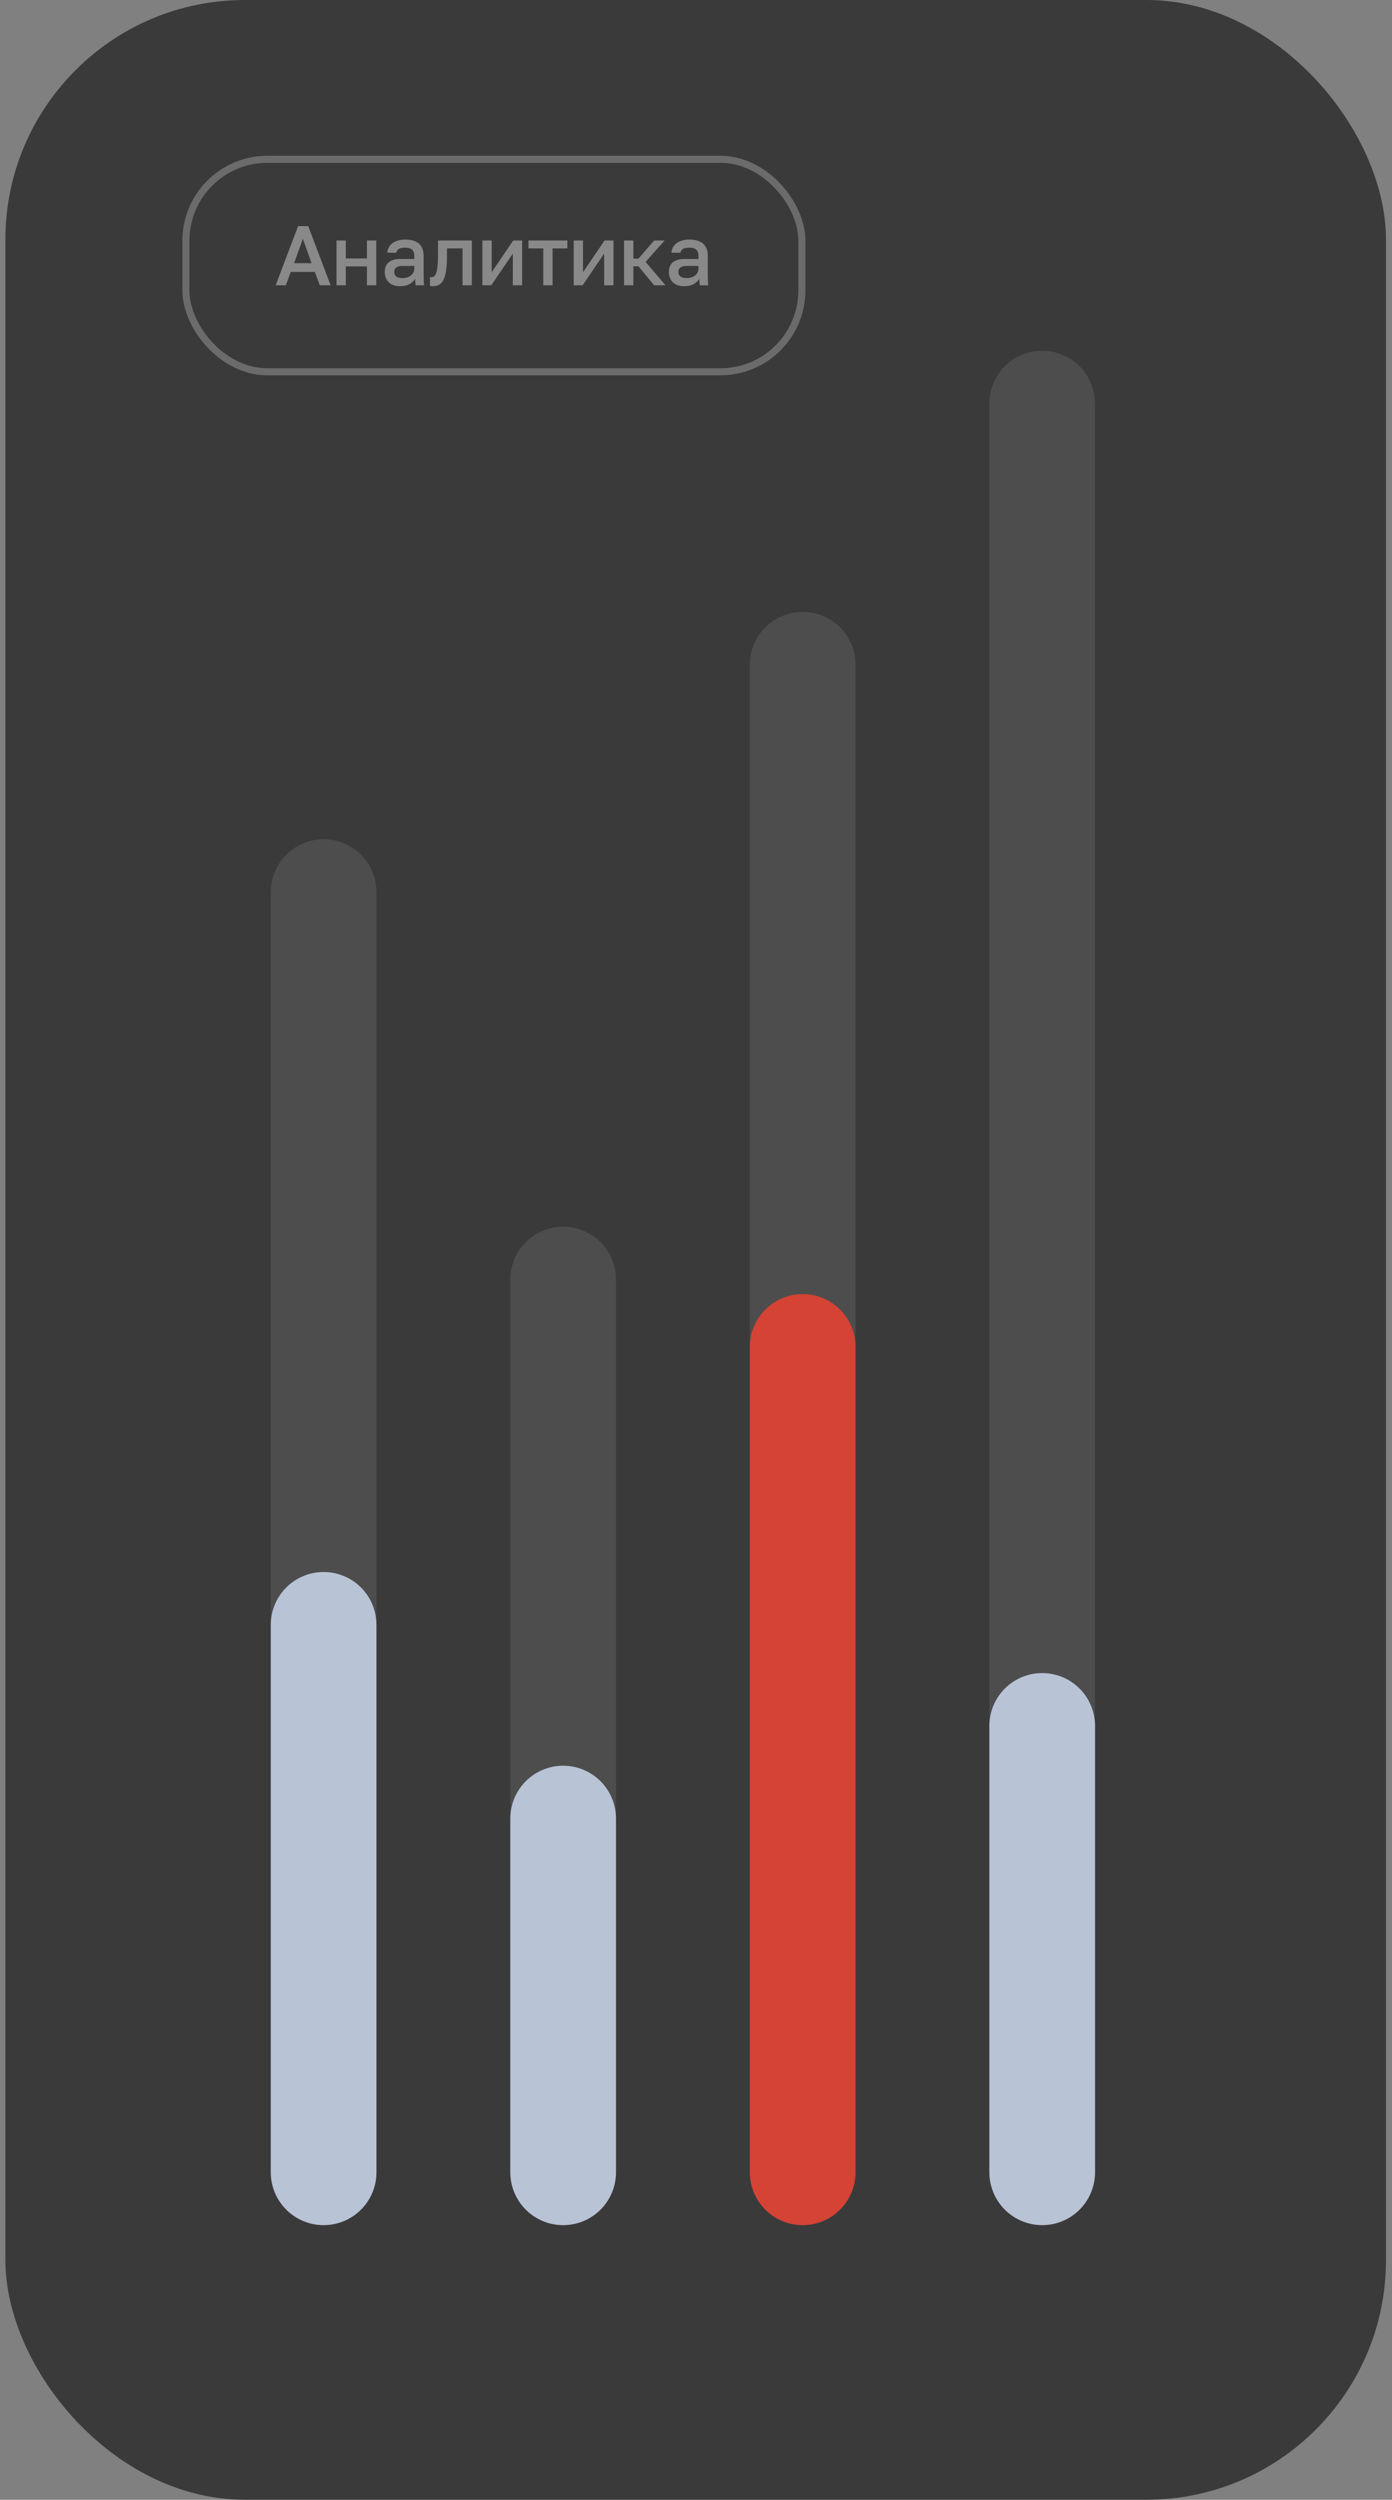 <svg xmlns="http://www.w3.org/2000/svg" width="176" height="316" viewBox="0 0 176 316" fill="none"><rect x="0" y="0" width="176" height="316" fill="#808080" stroke="none"/><rect x="0.68" width="174.558" height="315.994" rx="30.285" fill="#3A3A3A"></rect><rect x="23.504" y="20.139" width="77.884" height="26.859" rx="10.297" stroke="white" stroke-opacity="0.25" stroke-width="0.891"></rect><path d="M34.856 36.065L37.688 28.582H38.971L41.803 36.065H40.435L39.805 34.376H36.769L36.138 36.065H34.856ZM37.186 33.264H39.388L38.297 30.186L37.186 33.264ZM42.548 36.065V30.399H43.724V32.676H46.396V30.399H47.572V36.065H46.396V33.681H43.724V36.065H42.548ZM50.569 36.182C50.163 36.182 49.813 36.107 49.521 35.958C49.236 35.801 49.019 35.587 48.869 35.316C48.72 35.045 48.645 34.743 48.645 34.408C48.645 33.845 48.812 33.428 49.147 33.157C49.482 32.879 49.974 32.74 50.622 32.74H52.386V32.43C52.386 32.003 52.29 31.71 52.097 31.554C51.912 31.39 51.616 31.308 51.21 31.308C50.847 31.308 50.579 31.365 50.408 31.479C50.237 31.593 50.138 31.75 50.109 31.949H48.965C48.987 31.621 49.09 31.333 49.275 31.083C49.461 30.834 49.721 30.638 50.056 30.495C50.398 30.353 50.8 30.282 51.264 30.282C51.727 30.282 52.129 30.353 52.471 30.495C52.821 30.638 53.088 30.863 53.273 31.169C53.465 31.468 53.562 31.867 53.562 32.366V34.621C53.562 34.921 53.565 35.184 53.572 35.412C53.579 35.633 53.597 35.851 53.626 36.065H52.557C52.535 35.901 52.518 35.762 52.503 35.648C52.496 35.534 52.493 35.391 52.493 35.22C52.357 35.484 52.122 35.712 51.787 35.904C51.459 36.089 51.053 36.182 50.569 36.182ZM50.889 35.156C51.16 35.156 51.406 35.11 51.627 35.017C51.855 34.924 52.037 34.785 52.172 34.6C52.315 34.415 52.386 34.19 52.386 33.927V33.617H50.836C50.537 33.617 50.294 33.681 50.109 33.809C49.931 33.937 49.842 34.126 49.842 34.376C49.842 34.611 49.924 34.8 50.088 34.942C50.259 35.085 50.526 35.156 50.889 35.156ZM54.741 36.182C54.684 36.182 54.62 36.178 54.548 36.171C54.484 36.171 54.424 36.164 54.367 36.15V35.038C54.388 35.045 54.441 35.049 54.527 35.049C54.727 35.049 54.887 34.964 55.008 34.792C55.136 34.621 55.229 34.326 55.286 33.905C55.35 33.478 55.382 32.879 55.382 32.11V30.399H59.658V36.065H58.482V31.404H56.515V32.323C56.515 33.079 56.476 33.709 56.398 34.215C56.326 34.714 56.216 35.106 56.066 35.391C55.916 35.676 55.731 35.879 55.51 36C55.289 36.121 55.033 36.182 54.741 36.182ZM60.992 36.065V30.399H62.168V34.408L64.894 30.399H66.016V36.065H64.84V32.056L62.114 36.065H60.992ZM68.692 36.065V31.404H66.821V30.399H71.738V31.404H69.868V36.065H68.692ZM72.54 36.065V30.399H73.716V34.408L76.441 30.399H77.564V36.065H76.388V32.056L73.662 36.065H72.54ZM78.903 36.065V30.399H80.079V32.697H80.721L82.709 30.399H84.034L81.629 33.104L84.141 36.065H82.709L80.721 33.66H80.079V36.065H78.903ZM86.496 36.182C86.09 36.182 85.741 36.107 85.448 35.958C85.163 35.801 84.946 35.587 84.796 35.316C84.647 35.045 84.572 34.743 84.572 34.408C84.572 33.845 84.739 33.428 85.074 33.157C85.409 32.879 85.901 32.74 86.549 32.74H88.313V32.43C88.313 32.003 88.217 31.71 88.024 31.554C87.839 31.39 87.543 31.308 87.137 31.308C86.774 31.308 86.507 31.365 86.336 31.479C86.165 31.593 86.065 31.75 86.036 31.949H84.893C84.914 31.621 85.017 31.333 85.203 31.083C85.388 30.834 85.648 30.638 85.983 30.495C86.325 30.353 86.728 30.282 87.191 30.282C87.654 30.282 88.056 30.353 88.399 30.495C88.748 30.638 89.015 30.863 89.2 31.169C89.393 31.468 89.489 31.867 89.489 32.366V34.621C89.489 34.921 89.492 35.184 89.499 35.412C89.507 35.633 89.525 35.851 89.553 36.065H88.484C88.463 35.901 88.445 35.762 88.431 35.648C88.424 35.534 88.42 35.391 88.42 35.22C88.284 35.484 88.049 35.712 87.715 35.904C87.387 36.089 86.981 36.182 86.496 36.182ZM86.817 35.156C87.087 35.156 87.333 35.11 87.554 35.017C87.782 34.924 87.964 34.785 88.099 34.6C88.242 34.415 88.313 34.19 88.313 33.927V33.617H86.763C86.464 33.617 86.222 33.681 86.036 33.809C85.858 33.937 85.769 34.126 85.769 34.376C85.769 34.611 85.851 34.8 86.015 34.942C86.186 35.085 86.453 35.156 86.817 35.156Z" fill="white" fill-opacity="0.4"></path><path d="M40.917 112.773L40.917 274.599" stroke="white" stroke-opacity="0.1" stroke-width="13.361" stroke-linecap="round" stroke-linejoin="round"></path><path d="M71.203 161.748L71.203 274.6" stroke="white" stroke-opacity="0.1" stroke-width="13.361" stroke-linecap="round" stroke-linejoin="round"></path><path d="M101.488 84.028L101.488 274.6" stroke="white" stroke-opacity="0.1" stroke-width="13.361" stroke-linecap="round" stroke-linejoin="round"></path><path d="M131.772 51.024L131.772 274.6" stroke="white" stroke-opacity="0.1" stroke-width="13.361" stroke-linecap="round" stroke-linejoin="round"></path><path d="M40.917 205.398L40.917 274.6" stroke="#B8C3D6" stroke-width="13.361" stroke-linecap="round" stroke-linejoin="round"></path><path d="M131.772 218.174L131.772 274.6" stroke="#B8C3D6" stroke-width="13.361" stroke-linecap="round" stroke-linejoin="round"></path><path d="M71.203 229.885L71.203 274.6" stroke="#B8C3D6" stroke-width="13.361" stroke-linecap="round" stroke-linejoin="round"></path><path d="M101.488 170.265L101.488 274.6" stroke="#D44333" stroke-width="13.361" stroke-linecap="round" stroke-linejoin="round"></path></svg>